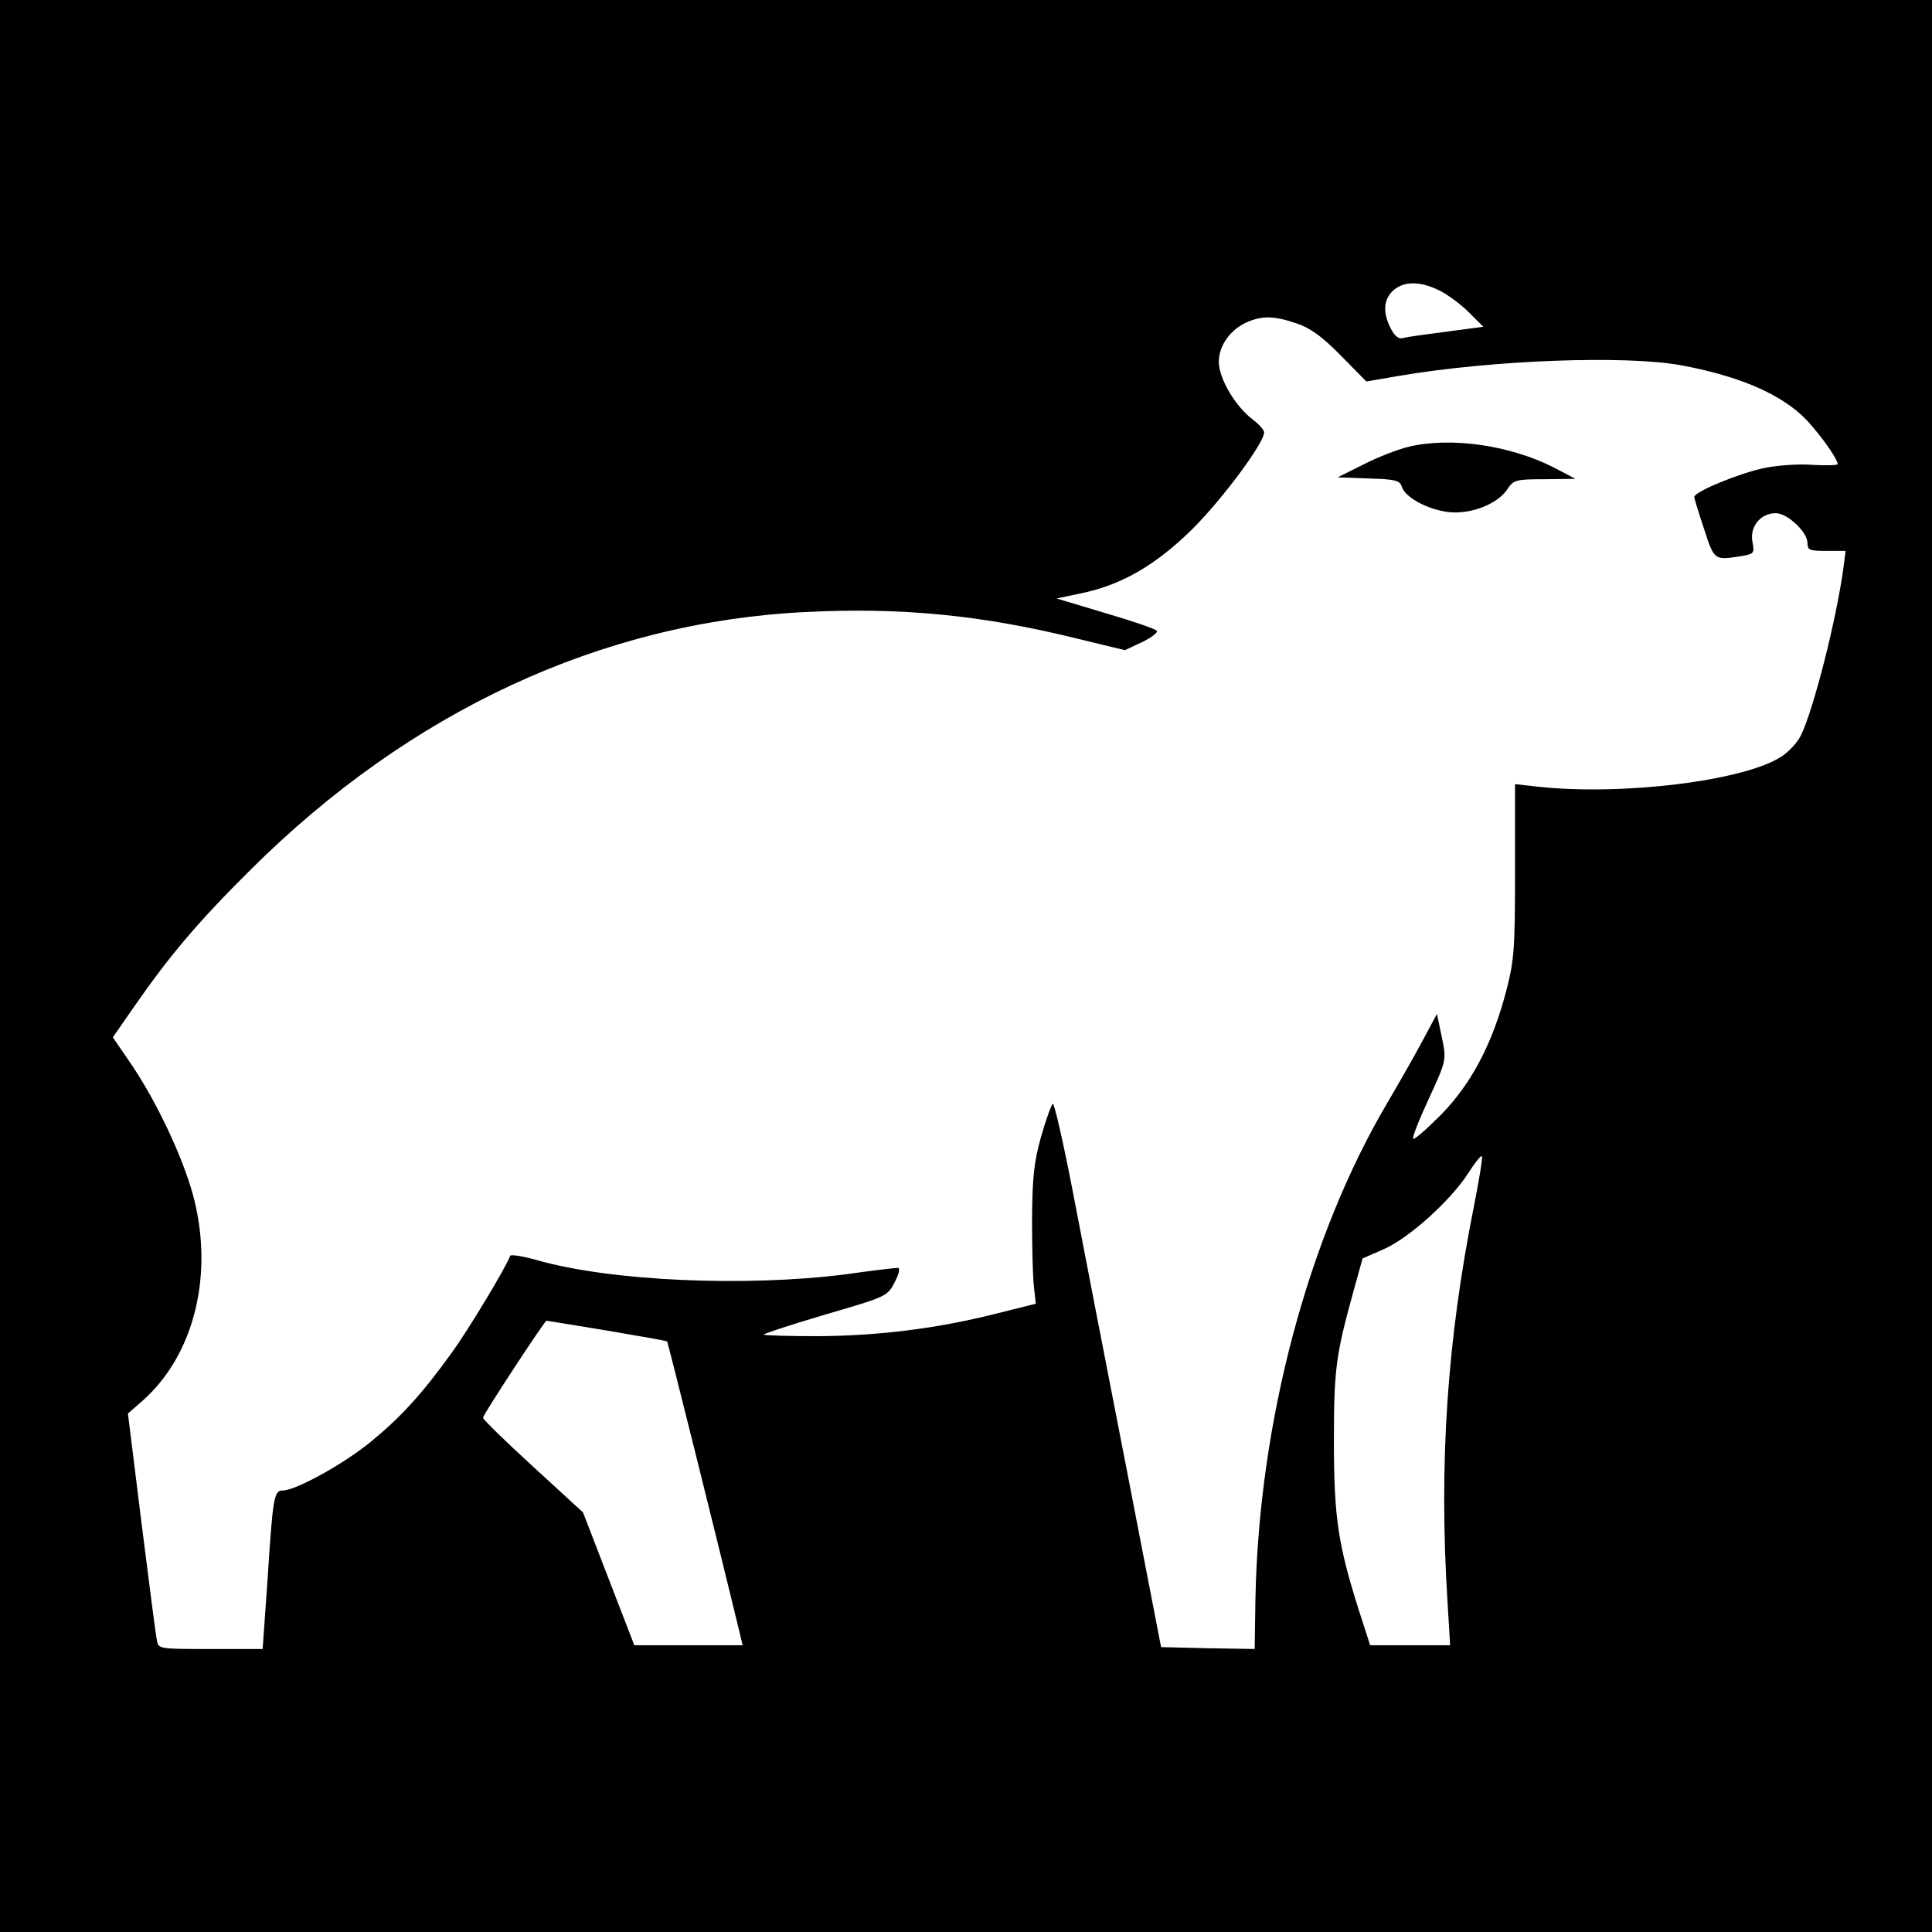 <?xml version="1.0" encoding="UTF-8" standalone="yes"?>
<svg version="1.0" xmlns="http://www.w3.org/2000/svg" width="100mm" height="100mm" viewBox="0 0 512 512" preserveAspectRatio="xMidYMid meet">
  <g transform="translate(0,512) scale(0.1,-0.1)" fill="#000000" stroke="none">
    <path d="M0 2560 l0 -2560 2560 0 2560 0 0 2560 0 2560 -2560 0 -2560 0 0
-2560z m3815 1790 c22 -11 57 -37 78 -58 l38 -38 -98 -13 c-54 -7 -106 -14
-115 -17 -11 -3 -22 5 -32 25 -22 42 -20 77 6 101 28 25 70 26 123 0z m-379
-87 c36 -12 67 -34 117 -85 l68 -69 87 15 c248 42 599 55 747 28 145 -27 250
-70 317 -130 37 -33 98 -116 98 -132 0 -3 -29 -4 -66 -2 -36 3 -93 -1 -127 -8
-65 -13 -187 -63 -187 -77 0 -4 12 -43 26 -85 27 -83 27 -83 97 -72 36 6 37 8
31 39 -7 40 22 75 62 75 31 0 84 -50 84 -79 0 -19 6 -21 51 -21 l50 0 -6 -47
c-19 -137 -78 -370 -112 -441 -9 -19 -32 -44 -52 -57 -98 -64 -419 -104 -644
-80 l-62 7 0 -229 c0 -207 -2 -236 -23 -318 -37 -141 -92 -246 -173 -329 -38
-38 -71 -67 -74 -64 -3 3 15 49 40 103 50 109 49 104 34 176 l-11 52 -37 -69
c-20 -38 -63 -113 -94 -166 -210 -355 -341 -846 -350 -1316 l-2 -132 -124 2
-124 3 -92 475 c-51 261 -114 586 -140 722 -26 136 -51 245 -55 243 -4 -3 -18
-42 -31 -87 -19 -68 -23 -108 -24 -218 0 -74 2 -155 5 -180 l5 -45 -108 -27
c-155 -39 -309 -58 -470 -59 -77 0 -141 2 -143 4 -2 2 71 26 162 53 165 48
166 49 185 86 12 23 15 38 8 38 -6 0 -68 -7 -137 -17 -267 -34 -624 -18 -817
37 -38 11 -71 16 -73 12 -9 -27 -111 -197 -155 -257 -79 -110 -136 -172 -217
-238 -73 -59 -197 -127 -231 -127 -23 0 -26 -18 -40 -237 l-13 -183 -138 0
c-135 0 -138 0 -142 22 -3 13 -21 153 -41 312 l-36 290 40 35 c137 122 189
337 132 546 -28 101 -94 241 -160 340 l-52 76 57 82 c95 137 171 226 308 362
423 421 930 656 1469 683 255 13 469 -8 720 -70 l128 -31 45 21 c25 12 43 26
40 30 -3 5 -64 26 -136 47 l-130 39 62 13 c110 22 202 76 299 172 79 79 189
227 189 255 0 7 -14 22 -31 35 -45 34 -89 108 -89 152 0 43 30 85 74 105 42
18 73 17 132 -3z m470 -2340 c-71 -355 -93 -681 -70 -1047 l7 -116 -106 0
-106 0 -30 93 c-55 174 -66 246 -66 447 0 191 5 228 51 395 l25 90 57 25 c66
29 176 128 223 201 17 27 34 48 36 45 3 -2 -7 -62 -21 -133z m-2298 -329 c87
-15 158 -27 160 -29 2 -2 137 -543 191 -767 l9 -38 -143 0 -144 0 -68 176 -68
176 -132 121 c-73 67 -133 125 -133 130 0 8 163 256 168 257 2 0 74 -12 160
-26z"/>
    <path d="M3733 3936 c-29 -7 -83 -28 -120 -47 l-68 -34 82 -3 c70 -2 83 -5 88
-22 9 -28 67 -60 123 -67 59 -7 131 21 157 61 16 24 22 26 99 26 l81 1 -57 30
c-116 59 -273 82 -385 55z"/>
  </g>
</svg>